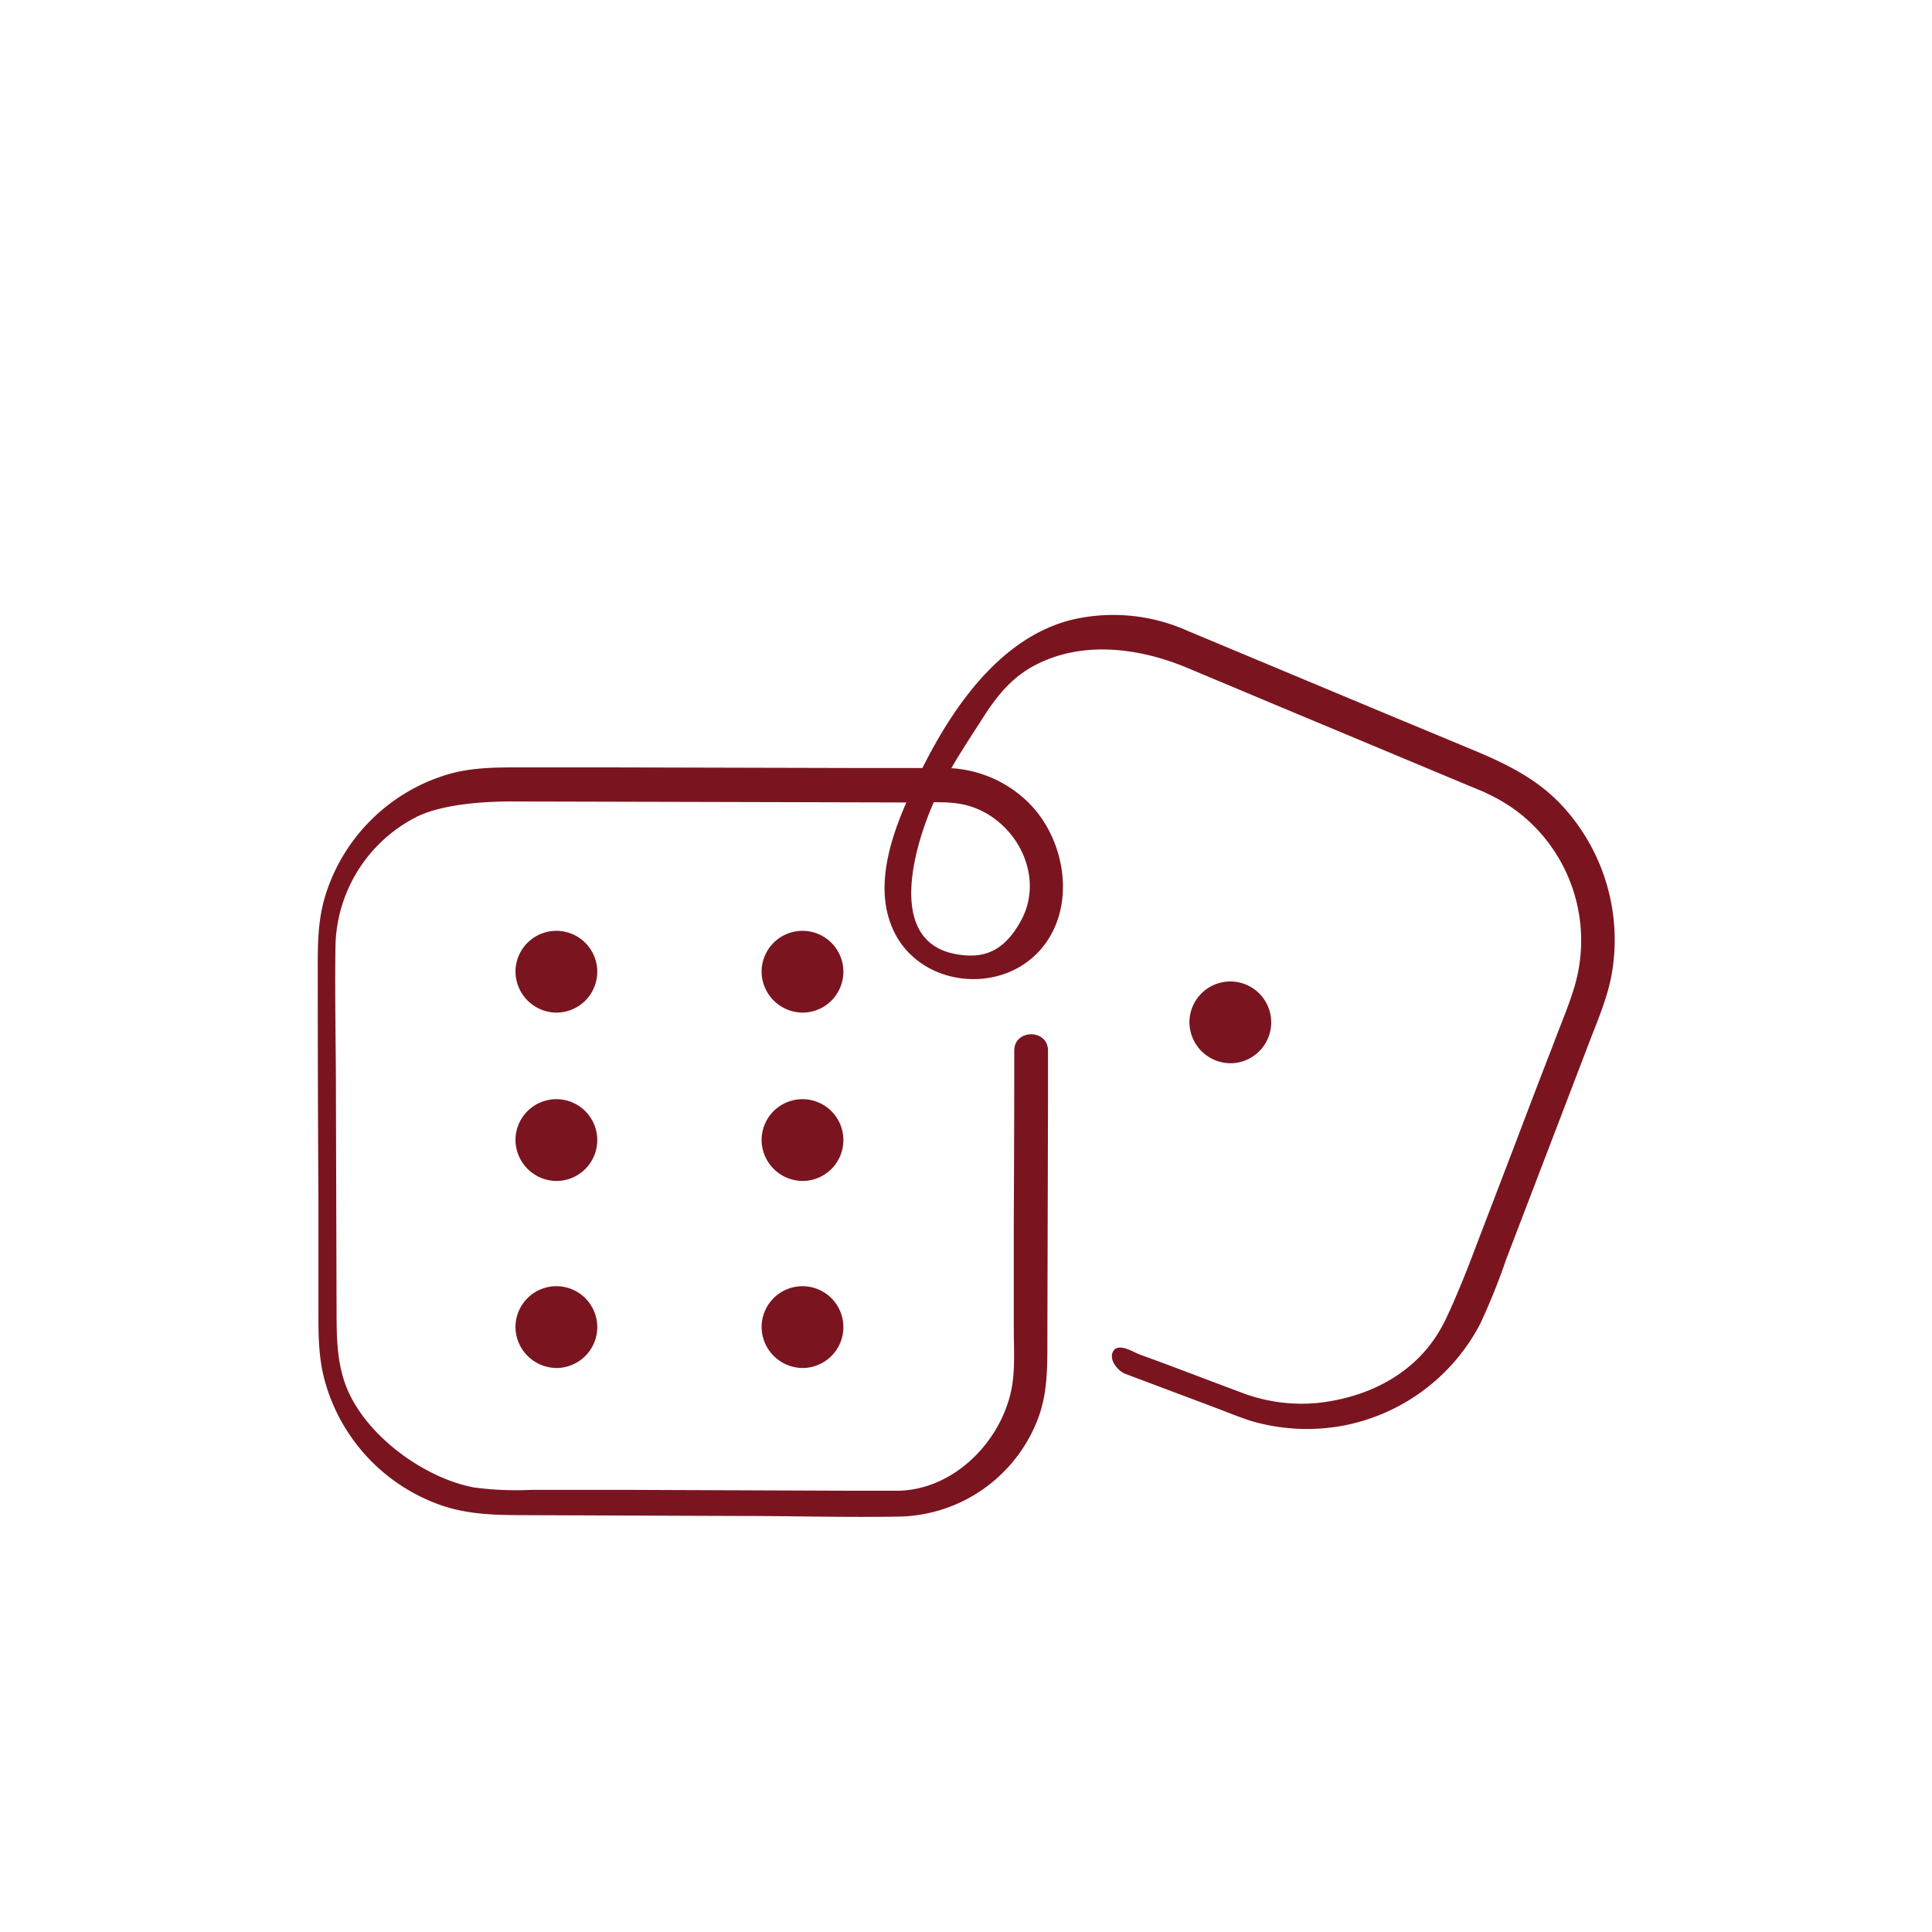 <svg id="Calque_1" data-name="Calque 1" xmlns="http://www.w3.org/2000/svg" viewBox="0 0 283.46 283.46"><defs><style>.cls-1{fill:#7a1520;}</style></defs><path class="cls-1" d="M165.08,201.56l13.14,4.94c1.79.68,3.58,1.42,5.41,2a29.06,29.06,0,0,0,13.27.7,28.74,28.74,0,0,0,20.29-15,95.56,95.56,0,0,0,3.8-9.45q6.09-15.9,12.17-31.79c1.33-3.47,2.84-6.91,3.4-10.6A29,29,0,0,0,229,118c-3.5-3.68-7.82-5.84-12.41-7.77L203.3,104.7l-29-12.12a26.65,26.65,0,0,0-17.09-1.64c-11.94,3-19.42,15.87-24.06,26.4-2.61,5.91-5,13.3-1.91,19.49,3.73,7.46,14.18,9,20.27,3.65,6.81-6,5.22-17.27-.9-23a17.62,17.62,0,0,0-11.94-4.8H137l-11.6,0-35.93-.09-13.14,0c-3.83,0-7.6,0-11.31,1.24a26.82,26.82,0,0,0-17.4,17.94c-1.07,3.73-1,7.49-1,11.31q0,16.64.1,33.26,0,7.52,0,15c0,3.57-.08,7.12.77,10.63a26.9,26.9,0,0,0,16.57,18.64c4,1.53,8.1,1.68,12.29,1.69l32.29.12c7.78,0,15.58.23,23.36.09a22.27,22.27,0,0,0,20.27-14.31c1.51-3.93,1.39-8,1.4-12.12l.09-33.94c0-2.66,0-5.31,0-8,0-3.19-4.94-3.19-4.95,0q0,12.4-.07,24.8,0,8,0,16c0,3.12.26,6.48-.48,9.53-1.85,7.67-8.78,14.21-16.64,14.25-2.14,0-4.27,0-6.41,0l-33-.13-14.28,0a46.8,46.8,0,0,1-8.37-.35c-7.62-1.43-16.49-8.05-19-15.45-1.16-3.45-1.17-6.87-1.18-10.44l-.09-31.33c0-7.41-.18-14.83-.07-22.23a21.74,21.74,0,0,1,11.63-18.8c3.77-2,10.11-2.41,14.27-2.4l28.07.07,31.07.08c2.48,0,5.18-.22,7.6.42,7,1.84,11.63,10.2,7.92,16.95-2.74,5-6,5.41-9.16,4.94-11.62-1.73-5.82-18.27-2.56-24.59,1.87-3.62,4.14-7,6.31-10.39,2-3.1,4.14-5.71,7.47-7.46,7-3.68,15.35-2.55,22.36.38l12.64,5.3,28.7,12c.73.3,1.47.6,2.19.91-.47-.2.06,0,.18.09.5.24,1,.47,1.48.73a26.66,26.66,0,0,1,2.75,1.69,23.58,23.58,0,0,1,4.3,4,23.83,23.83,0,0,1,4.58,22c-.82,2.78-2,5.49-3,8.19q-3,7.74-5.92,15.46l-5.89,15.39c-1,2.69-3.08,7.84-4.4,10.41-3.58,7-10.55,10.79-18.4,11.67A24.72,24.72,0,0,1,182,204.26c-1.57-.58-3.14-1.18-4.71-1.77-3.32-1.25-6.63-2.52-10-3.73-1-.37-3-1.7-3.86-.66C162.49,199.36,164,201.14,165.08,201.56Z"/><path class="cls-1" d="M180.51,156a6,6,0,1,0-6-6,6.06,6.06,0,0,0,6,6Z"/><path class="cls-1" d="M81.63,148.57a6,6,0,1,0-6-6,6.06,6.06,0,0,0,6,6Z"/><path class="cls-1" d="M81.63,173.27a6,6,0,1,0-6-6,6.06,6.06,0,0,0,6,6Z"/><path class="cls-1" d="M81.63,200.71a6,6,0,1,0-6-6,6.06,6.06,0,0,0,6,6Z"/><path class="cls-1" d="M117.74,148.57a6,6,0,1,0-6-6,6.06,6.06,0,0,0,6,6Z"/><path class="cls-1" d="M117.74,173.27a6,6,0,1,0-6-6,6.06,6.06,0,0,0,6,6Z"/><path class="cls-1" d="M117.74,200.71a6,6,0,1,0-6-6,6.06,6.06,0,0,0,6,6Z"/></svg>
